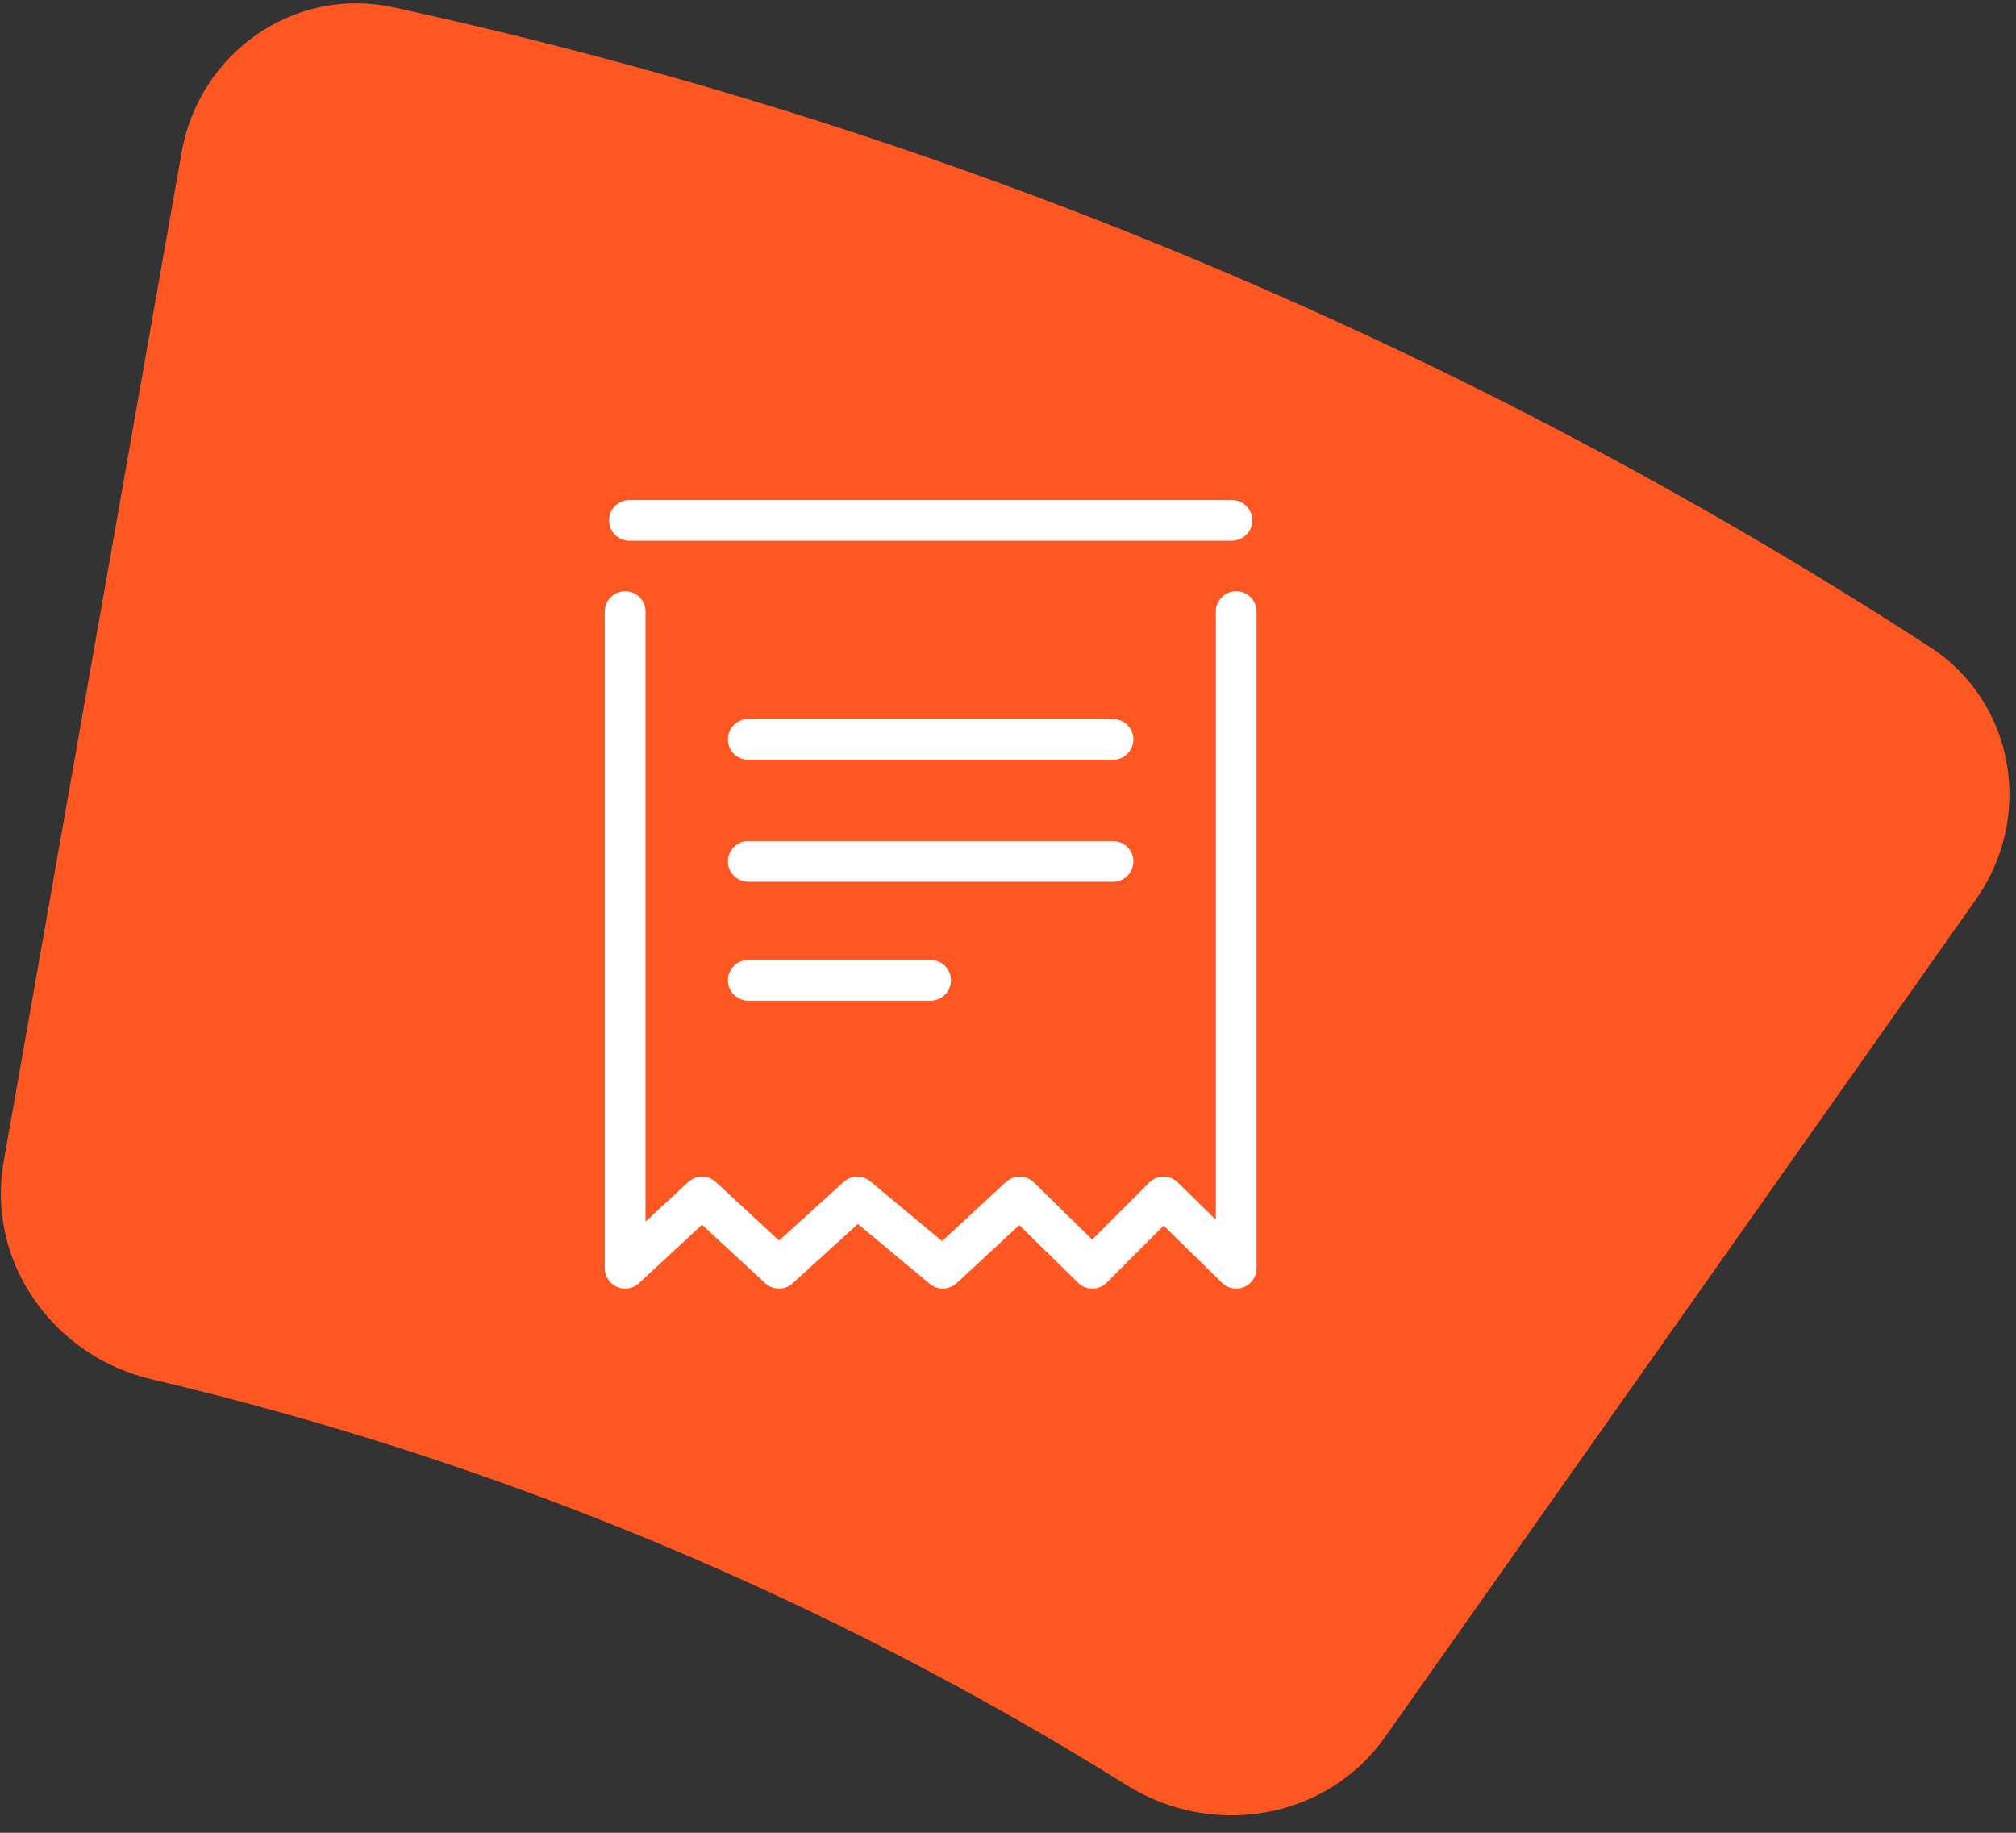<svg width="99" height="90" viewBox="0 0 99 90" fill="none" xmlns="http://www.w3.org/2000/svg">
<rect x="0" y="0" width="99" height="90" fill="#333333" stroke="none"/>
<path d="M8.918 7.484C9.782 2.589 14.454 -0.697 19.311 0.359C46.151 6.193 71.716 16.834 94.768 31.768C98.939 34.471 99.9 40.102 97.035 44.164L68.023 85.291C65.158 89.353 59.555 90.299 55.338 87.668C40.565 78.449 24.381 71.712 7.43 67.726C2.592 66.588 -0.685 61.945 0.179 57.05L8.918 7.484Z" fill="#FF5722"/>
<path d="M30.908 25.554H60.494" stroke="white" stroke-width="2" stroke-linecap="round" stroke-linejoin="round"/>
<path d="M36.744 36.308H54.656" stroke="white" stroke-width="2" stroke-linecap="round" stroke-linejoin="round"/>
<path d="M36.744 42.301H54.656" stroke="white" stroke-width="2" stroke-linecap="round" stroke-linejoin="round"/>
<path d="M36.744 48.138H45.7" stroke="white" stroke-width="2" stroke-linecap="round" stroke-linejoin="round"/>
<path d="M30.698 30.031V62.276L34.475 58.778L38.252 62.276L42.099 58.778L46.296 62.276L50.073 58.778L53.64 62.276L57.137 58.778L60.705 62.276V30.031" stroke="white" stroke-width="2" stroke-linecap="round" stroke-linejoin="round"/>
</svg>

